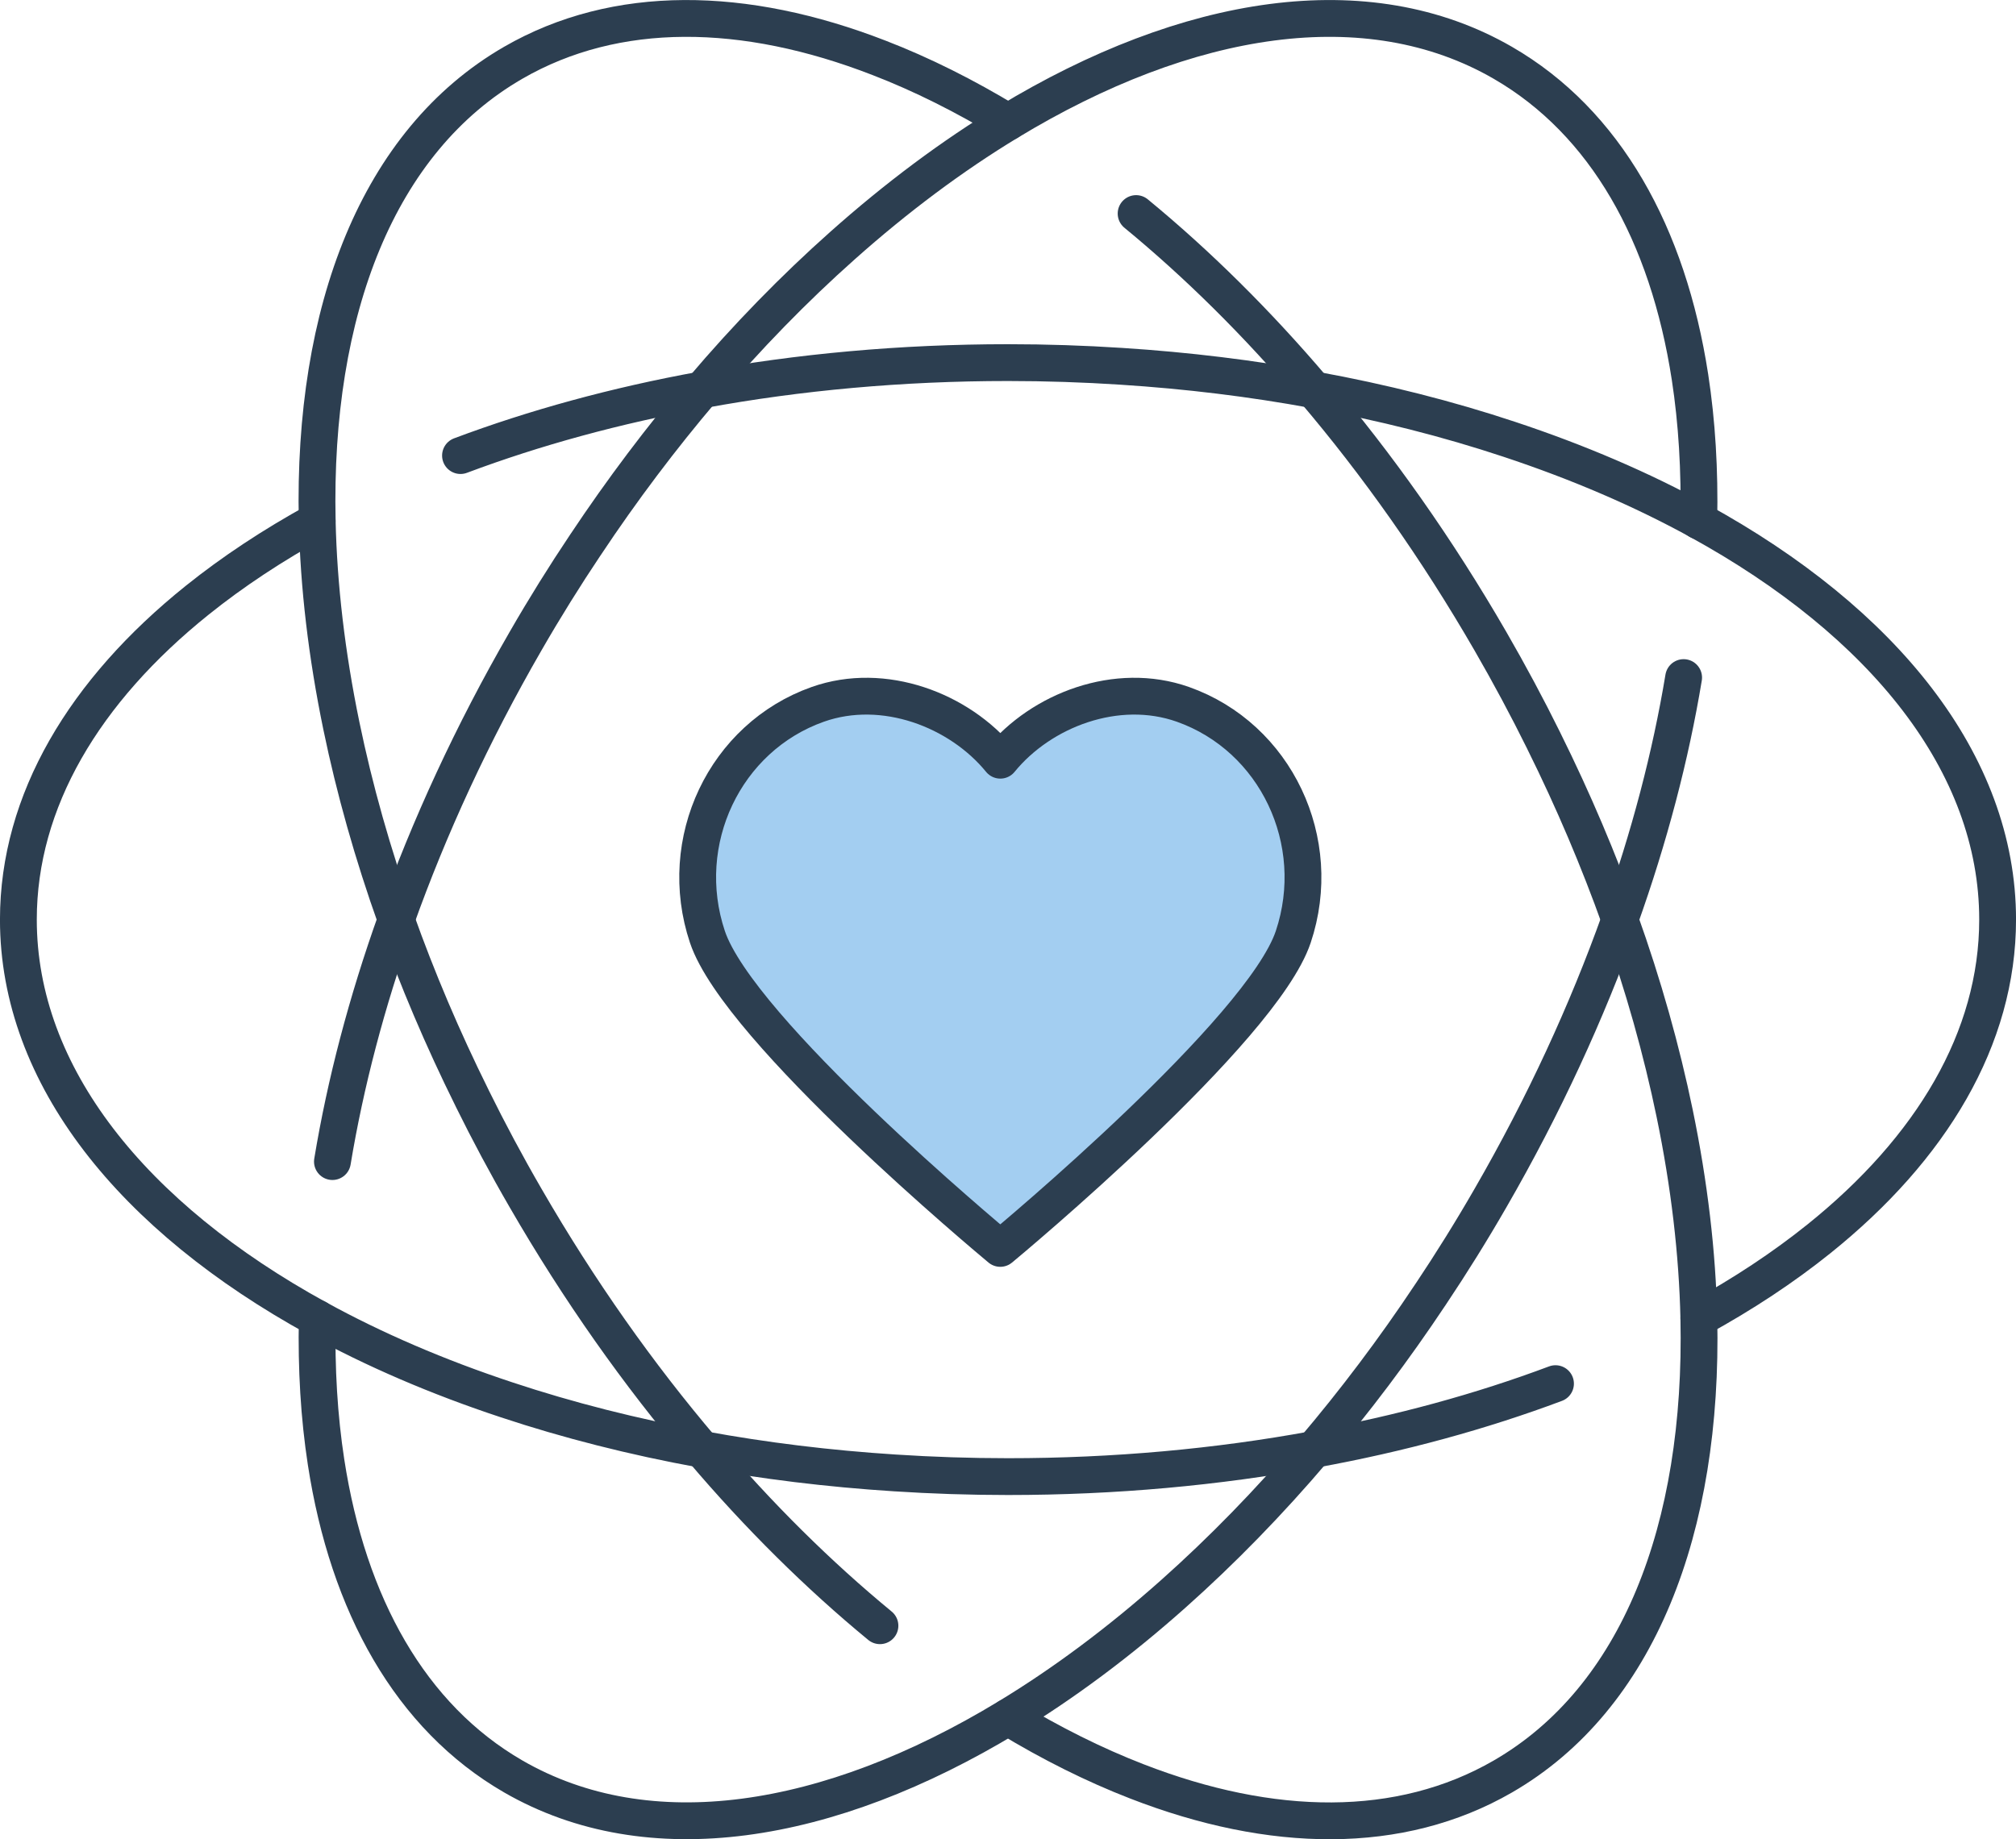 <?xml version="1.0" encoding="UTF-8"?>
<svg id="uuid-645a1c95-0d72-4a00-bd0d-fa8191cd4fa1" xmlns="http://www.w3.org/2000/svg" viewBox="0 0 351.01 320.29">
  <g id="uuid-350fc829-7fd9-469a-88d6-c3f6c76d314f">
    <g>
      <path d="M205.94,122.66c16.19,5.73,24.79,23.85,19.22,40.5-5.48,16.33-49.41,52.93-51.01,54.25-1.7-1.42-45.52-37.94-50.99-54.25-5.57-16.64,3.02-34.77,19.22-40.5,11.46-4.05,24.64.98,31.78,9.73,7.13-8.75,20.3-13.78,31.78-9.73Z" style="fill: #a3cef1;"/>
      <g>
        <path d="M57.88,202.29c2.25-13.59,5.95-27.75,11.1-42.15,5.73-16.06,13.24-32.4,22.53-48.49,3.32-5.77,6.8-11.35,10.4-16.73.01-.01.02-.03.03-.04,6.41-9.64,13.22-18.65,20.29-26.98,7.86-9.27,16.07-17.67,24.46-25.13,9.45-8.42,19.13-15.63,28.81-21.5,31.3-18.98,62.58-23.95,86.15-10.34,17.91,10.35,28.77,29.9,32.6,54.75,1.21,7.86,1.71,16.25,1.53,25.04" style="fill: none; stroke: #2c3e50; stroke-linecap: round; stroke-miterlimit: 10; stroke-width: 6.41px;"/>
        <path d="M293.14,118c-2.25,13.59-5.95,27.75-11.1,42.15-5.73,16.06-13.24,32.4-22.53,48.49-3.32,5.77-6.8,11.35-10.4,16.74-.01.01-.02.03-.03.04-6.41,9.64-13.22,18.65-20.29,26.98-7.86,9.26-16.08,17.67-24.46,25.13-9.45,8.42-19.13,15.63-28.81,21.5-31.3,18.98-62.58,23.95-86.15,10.34-17.91-10.35-28.77-29.9-32.6-54.75-1.21-7.86-1.71-16.25-1.53-25.04" style="fill: none; stroke: #2c3e50; stroke-linecap: round; stroke-miterlimit: 10; stroke-width: 6.41px;"/>
        <path d="M55.22,90.71c-7.71,4.23-14.71,8.86-20.91,13.84-19.6,15.74-31.11,34.91-31.11,55.6,0,27.22,19.93,51.83,52.02,69.44,9.93,5.46,21.01,10.23,33.02,14.2,10.65,3.54,22.04,6.44,34,8.62,10.77,1.98,22,3.36,33.58,4.1h.01c6.46.42,13.02.64,19.68.64,18.59,0,36.49-1.66,53.27-4.74,15.02-2.73,29.15-6.61,42.05-11.45" style="fill: none; stroke: #2c3e50; stroke-linecap: round; stroke-miterlimit: 10; stroke-width: 6.41px;"/>
        <path d="M295.79,229.58c7.71-4.23,14.71-8.86,20.91-13.84,19.6-15.74,31.11-34.92,31.11-55.6,0-27.22-19.93-51.83-52.02-69.44-9.93-5.46-21.01-10.22-33.02-14.2-10.65-3.54-22.04-6.44-34-8.61-10.77-1.98-22-3.36-33.58-4.1-6.46-.42-13.03-.64-19.69-.64-18.59,0-36.49,1.66-53.27,4.74-15.02,2.73-29.15,6.61-42.05,11.45" style="fill: none; stroke: #2c3e50; stroke-linecap: round; stroke-miterlimit: 10; stroke-width: 6.41px;"/>
        <path d="M197.81,37.19c10.65,8.76,21.07,19.05,30.96,30.71,11.05,12.99,21.43,27.66,30.73,43.76,3.33,5.77,6.43,11.56,9.29,17.35.01.02.02.05.03.07,5.15,10.38,9.55,20.78,13.22,31.07,4.1,11.44,7.27,22.76,9.54,33.75,2.56,12.39,3.96,24.38,4.21,35.69.79,36.61-10.56,66.17-34.13,79.79-17.91,10.34-40.27,9.96-63.71.85-7.41-2.87-14.93-6.62-22.44-11.18" style="fill: none; stroke: #2c3e50; stroke-linecap: round; stroke-miterlimit: 10; stroke-width: 6.41px;"/>
        <path d="M175.51,21.26c-7.51-4.56-15.03-8.32-22.44-11.18-23.44-9.11-45.8-9.49-63.71.85-23.58,13.62-34.93,43.18-34.13,79.79.25,11.31,1.65,23.3,4.21,35.69,2.27,10.99,5.45,22.31,9.54,33.75,3.66,10.29,8.07,20.69,13.22,31.07.01.02.02.05.03.07,2.86,5.8,5.95,11.59,9.29,17.35,9.3,16.1,19.68,30.77,30.73,43.76,9.89,11.66,20.32,21.95,30.96,30.71" style="fill: none; stroke: #2c3e50; stroke-linecap: round; stroke-miterlimit: 10; stroke-width: 6.41px;"/>
        <path d="M174.16,217.41c-1.7-1.42-45.52-37.94-50.99-54.25-5.57-16.64,3.02-34.77,19.22-40.5,11.46-4.05,24.64.98,31.78,9.73,7.13-8.75,20.3-13.78,31.78-9.73,16.19,5.73,24.79,23.85,19.22,40.5-5.48,16.33-49.41,52.93-51.01,54.25Z" style="fill: none; stroke: #2c3e50; stroke-linecap: round; stroke-linejoin: round; stroke-width: 6.41px;"/>
      </g>
    </g>
  </g>
</svg>